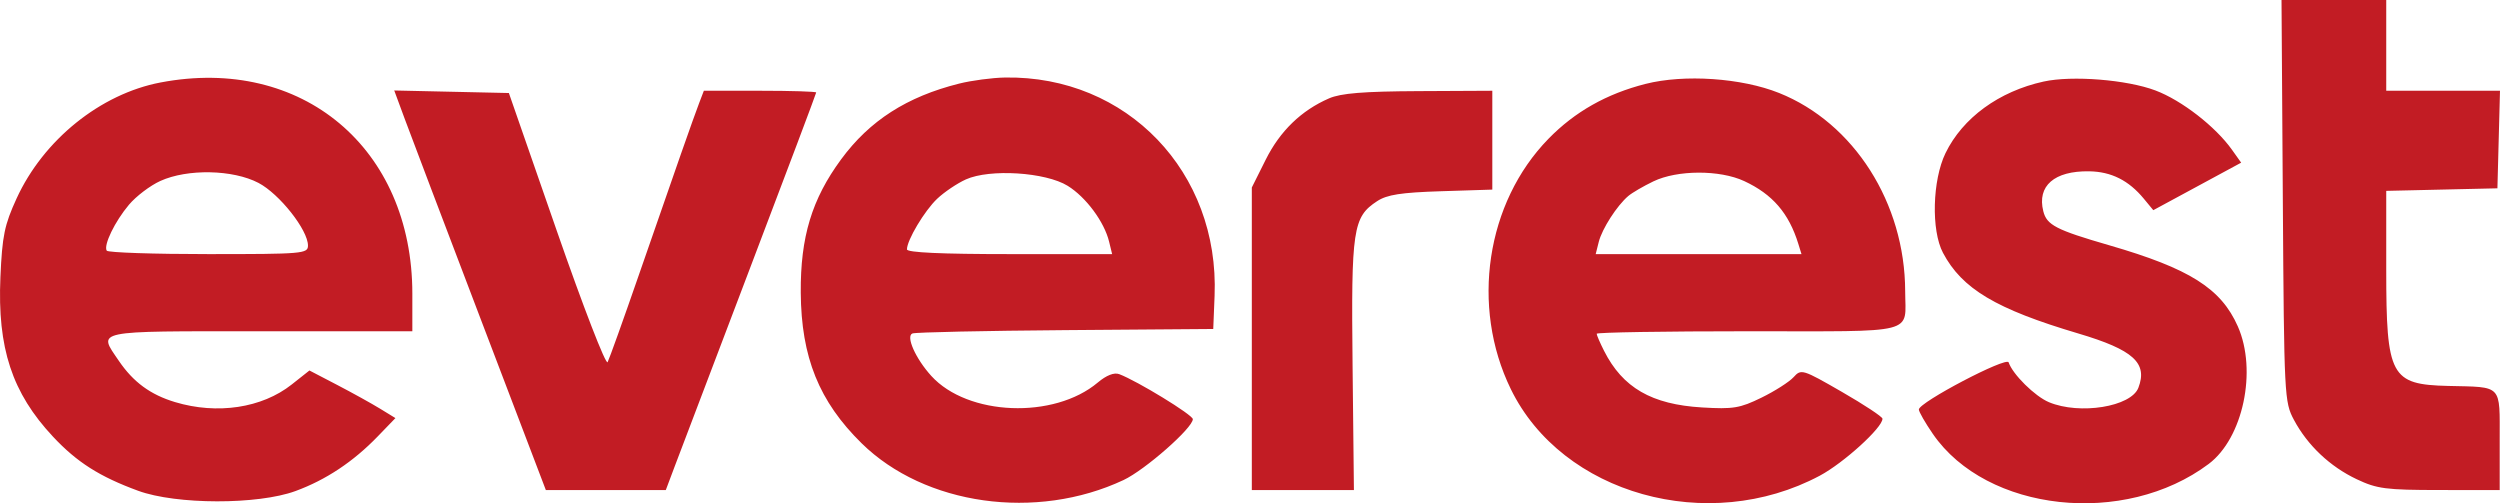 <svg xmlns="http://www.w3.org/2000/svg" version="1.1" viewBox="0.13 212 550.94 110.91"><path d="M 503.211 256.250 C 503.493 299.460, 503.551 300.595, 505.670 304.553 C 508.677 310.170, 513.599 314.818, 519.500 317.613 C 523.972 319.730, 525.900 319.981, 537.750 319.990 L 551 320 551 309.108 C 551 296.559, 551.734 297.337, 539.628 297.050 C 526.980 296.749, 526 294.911, 526 271.484 L 526 254.062 538.250 253.781 L 550.500 253.500 550.784 242.750 L 551.068 232 538.534 232 L 526 232 526 222 L 526 212 514.461 212 L 502.921 212 503.211 256.250 M 35.510 230.175 C 22.265 232.701, 9.709 242.818, 3.787 255.734 C 1.109 261.576, 0.622 263.944, 0.221 273.077 C -0.465 288.719, 2.786 298.581, 11.808 308.226 C 17.083 313.865, 22.099 317.054, 30.580 320.157 C 38.977 323.230, 56.937 323.263, 65.233 320.222 C 71.966 317.753, 77.984 313.754, 83.386 308.160 L 87.273 304.136 83.886 302.062 C 82.024 300.921, 77.760 298.560, 74.412 296.817 L 68.323 293.646 64.412 296.739 C 57.856 301.924, 48.002 303.410, 38.711 300.614 C 33.279 298.979, 29.506 296.209, 26.316 291.514 C 21.692 284.710, 20.302 285, 57.500 285 L 91 285 91 276.710 C 91 244.642, 66.665 224.234, 35.510 230.175 M 211.500 230.424 C 199.988 233.311, 191.780 238.577, 185.506 247.099 C 179.040 255.883, 176.510 264.233, 176.598 276.500 C 176.701 290.739, 180.630 300.465, 189.998 309.676 C 203.925 323.369, 228.491 326.823, 247.723 317.793 C 252.470 315.564, 263 306.313, 263 304.372 C 263 303.434, 250.727 295.932, 246.765 294.447 C 245.661 294.034, 243.947 294.708, 242.054 296.301 C 232.401 304.424, 213.384 303.670, 205.367 294.847 C 201.889 291.020, 199.687 286.055, 201.215 285.484 C 201.922 285.221, 217.125 284.891, 235 284.752 L 267.500 284.500 267.795 277.199 C 268.896 249.927, 248.463 228.639, 221.614 229.085 C 218.801 229.132, 214.250 229.734, 211.500 230.424 M 362.773 230.488 C 354.194 232.668, 347.192 236.626, 341.378 242.581 C 327.632 256.660, 324.191 279.524, 333.076 297.745 C 344.374 320.918, 376.564 329.944, 401.159 316.835 C 406.436 314.022, 415.028 306.213, 414.981 304.272 C 414.971 303.848, 410.946 301.187, 406.037 298.360 C 397.349 293.356, 397.066 293.270, 395.397 295.114 C 394.454 296.156, 391.270 298.189, 388.321 299.631 C 383.568 301.957, 382.081 302.202, 375.230 301.793 C 364.098 301.128, 357.735 297.450, 353.617 289.300 C 352.728 287.539, 352 285.852, 352 285.550 C 352 285.247, 367.027 285, 385.393 285 C 423.183 285, 420.010 285.810, 419.985 276.168 C 419.935 256.751, 408.704 239.097, 392.199 232.490 C 383.928 229.179, 371.303 228.320, 362.773 230.488 M 450.500 229.971 C 440.662 232.131, 432.644 237.981, 428.871 245.753 C 425.979 251.710, 425.696 262.762, 428.309 267.703 C 432.513 275.652, 439.989 280.109, 458.155 285.496 C 470.260 289.086, 473.475 291.994, 471.379 297.455 C 469.772 301.644, 458.455 303.470, 451.671 300.636 C 448.576 299.343, 443.663 294.490, 442.786 291.859 C 442.342 290.525, 423 300.677, 423 302.245 C 423 302.737, 424.389 305.159, 426.087 307.627 C 437.941 324.856, 468.317 328.162, 486.871 314.243 C 494.446 308.560, 497.600 293.667, 493.292 283.927 C 489.586 275.548, 482.663 271.182, 464.951 266.051 C 453.232 262.657, 451.189 261.601, 450.422 258.543 C 449.022 252.965, 452.846 249.636, 460.519 249.752 C 465.403 249.825, 469.240 251.748, 472.583 255.796 L 474.665 258.318 484.347 253.083 L 494.028 247.848 491.994 244.991 C 488.349 239.873, 480.915 234.112, 475.147 231.937 C 468.841 229.558, 456.766 228.595, 450.500 229.971 M 89.331 238.220 C 90.607 241.674, 98.124 261.488, 106.037 282.250 L 120.423 320 133.640 320 L 146.856 320 148.830 314.750 C 149.915 311.863, 157.372 292.234, 165.402 271.132 C 173.431 250.030, 180 232.592, 180 232.382 C 180 232.172, 174.430 232, 167.621 232 L 155.243 232 154.193 234.750 C 152.907 238.116, 149.132 248.878, 140.951 272.500 C 137.522 282.400, 134.410 291.090, 134.035 291.811 C 133.656 292.539, 128.670 279.655, 122.814 262.811 L 112.275 232.500 99.643 232.220 L 87.011 231.940 89.331 238.220 M 293.024 233.677 C 286.894 236.346, 282.221 240.870, 279.060 247.196 L 276 253.319 276 286.660 L 276 320 287.250 320.001 L 298.500 320.002 298.205 292.576 C 297.881 262.455, 298.273 259.833, 303.622 256.328 C 305.799 254.901, 308.883 254.423, 317.705 254.143 L 329 253.784 329 242.892 L 329 232 312.750 232.082 C 300.584 232.143, 295.626 232.544, 293.024 233.677 M 35.459 251.880 C 33.236 252.889, 30.131 255.242, 28.558 257.108 C 25.437 260.812, 22.905 266.037, 23.648 267.240 C 23.907 267.658, 33.991 268, 46.059 268 C 66.895 268, 68 267.905, 68 266.113 C 68 262.681, 61.715 254.727, 57.093 252.307 C 51.464 249.360, 41.441 249.162, 35.459 251.880 M 213 251.533 C 211.075 252.400, 208.221 254.323, 206.658 255.805 C 203.861 258.458, 200 264.926, 200 266.960 C 200 267.649, 207.625 268, 222.608 268 L 245.217 268 244.548 265.250 C 243.483 260.876, 239.449 255.441, 235.418 252.949 C 230.550 249.941, 218.256 249.164, 213 251.533 M 364.500 251.967 C 362.300 253.025, 359.808 254.477, 358.963 255.195 C 356.467 257.315, 353.184 262.420, 352.458 265.311 L 351.783 268 374.459 268 L 397.135 268 396.441 265.750 C 394.351 258.976, 390.757 254.808, 384.500 251.902 C 379.121 249.404, 369.768 249.434, 364.500 251.967" stroke="none" fill="#c21c24" fill-rule="evenodd"/><path d="M 0.136 133.250 C 0.211 206.537, 0.482 265.377, 0.738 264.003 C 1.835 258.120, 7.175 248.668, 12.635 242.944 C 29.647 225.108, 60.435 224.503, 77.562 241.668 C 86.695 250.822, 91 262.047, 91 276.710 L 91 285 57.500 285 C 20.302 285, 21.692 284.710, 26.316 291.514 C 29.506 296.209, 33.279 298.979, 38.711 300.614 C 48.002 303.410, 57.856 301.924, 64.412 296.739 L 68.323 293.646 74.412 296.817 C 77.760 298.560, 82.024 300.921, 83.886 302.062 L 87.273 304.136 83.386 308.160 C 73.327 318.576, 64.296 322.261, 48.500 322.396 C 33.112 322.528, 23.261 319.066, 13.774 310.192 C 7.992 304.783, 4.465 299.128, 1.931 291.202 C 0.147 285.622, 0.106 288.380, 0.054 419.752 L 0 554.004 277.250 553.752 L 554.500 553.500 554.733 276.750 L 554.965 -0 277.483 -0 L 0 0 0.136 133.250 M 0.486 133.500 C 0.486 206.650, 0.605 236.427, 0.750 199.672 C 0.895 162.917, 0.895 103.067, 0.750 66.672 C 0.604 30.277, 0.486 60.350, 0.486 133.500 M 503.211 256.250 C 503.493 299.460, 503.551 300.595, 505.670 304.553 C 508.677 310.170, 513.599 314.818, 519.500 317.613 C 523.972 319.730, 525.900 319.981, 537.750 319.990 L 551 320 551 309.108 C 551 296.559, 551.734 297.337, 539.628 297.050 C 526.980 296.749, 526 294.911, 526 271.484 L 526 254.062 538.250 253.781 L 550.500 253.500 550.784 242.750 L 551.068 232 538.534 232 L 526 232 526 222 L 526 212 514.461 212 L 502.921 212 503.211 256.250 M 211.500 230.424 C 199.988 233.311, 191.780 238.577, 185.506 247.099 C 179.040 255.883, 176.510 264.233, 176.598 276.500 C 176.701 290.739, 180.630 300.465, 189.998 309.676 C 203.925 323.369, 228.491 326.823, 247.723 317.793 C 252.470 315.564, 263 306.313, 263 304.372 C 263 303.434, 250.727 295.932, 246.765 294.447 C 245.661 294.034, 243.947 294.708, 242.054 296.301 C 232.401 304.424, 213.384 303.670, 205.367 294.847 C 201.889 291.020, 199.687 286.055, 201.215 285.484 C 201.922 285.221, 217.125 284.891, 235 284.752 L 267.500 284.500 267.795 277.199 C 268.896 249.927, 248.463 228.639, 221.614 229.085 C 218.801 229.132, 214.250 229.734, 211.500 230.424 M 362.773 230.488 C 354.194 232.668, 347.192 236.626, 341.378 242.581 C 327.632 256.660, 324.191 279.524, 333.076 297.745 C 344.374 320.918, 376.564 329.944, 401.159 316.835 C 406.436 314.022, 415.028 306.213, 414.981 304.272 C 414.971 303.848, 410.946 301.187, 406.037 298.360 C 397.349 293.356, 397.066 293.270, 395.397 295.114 C 394.454 296.156, 391.270 298.189, 388.321 299.631 C 383.568 301.957, 382.081 302.202, 375.230 301.793 C 364.098 301.128, 357.735 297.450, 353.617 289.300 C 352.728 287.539, 352 285.852, 352 285.550 C 352 285.247, 367.027 285, 385.393 285 C 423.183 285, 420.010 285.810, 419.985 276.168 C 419.935 256.751, 408.704 239.097, 392.199 232.490 C 383.928 229.179, 371.303 228.320, 362.773 230.488 M 450.500 229.971 C 440.662 232.131, 432.644 237.981, 428.871 245.753 C 425.979 251.710, 425.696 262.762, 428.309 267.703 C 432.513 275.652, 439.989 280.109, 458.155 285.496 C 470.260 289.086, 473.475 291.994, 471.379 297.455 C 469.772 301.644, 458.455 303.470, 451.671 300.636 C 448.576 299.343, 443.663 294.490, 442.786 291.859 C 442.342 290.525, 423 300.677, 423 302.245 C 423 302.737, 424.389 305.159, 426.087 307.627 C 437.941 324.856, 468.317 328.162, 486.871 314.243 C 494.446 308.560, 497.600 293.667, 493.292 283.927 C 489.586 275.548, 482.663 271.182, 464.951 266.051 C 453.232 262.657, 451.189 261.601, 450.422 258.543 C 449.022 252.965, 452.846 249.636, 460.519 249.752 C 465.403 249.825, 469.240 251.748, 472.583 255.796 L 474.665 258.318 484.347 253.083 L 494.028 247.848 491.994 244.991 C 488.349 239.873, 480.915 234.112, 475.147 231.937 C 468.841 229.558, 456.766 228.595, 450.500 229.971 M 89.331 238.220 C 90.607 241.674, 98.124 261.488, 106.037 282.250 L 120.423 320 133.640 320 L 146.856 320 148.830 314.750 C 149.915 311.863, 157.372 292.234, 165.402 271.132 C 173.431 250.030, 180 232.592, 180 232.382 C 180 232.172, 174.430 232, 167.621 232 L 155.243 232 154.193 234.750 C 152.907 238.116, 149.132 248.878, 140.951 272.500 C 137.522 282.400, 134.410 291.090, 134.035 291.811 C 133.656 292.539, 128.670 279.655, 122.814 262.811 L 112.275 232.500 99.643 232.220 L 87.011 231.940 89.331 238.220 M 293.024 233.677 C 286.894 236.346, 282.221 240.870, 279.060 247.196 L 276 253.319 276 286.660 L 276 320 287.250 320.001 L 298.500 320.002 298.205 292.576 C 297.881 262.455, 298.273 259.833, 303.622 256.328 C 305.799 254.901, 308.883 254.423, 317.705 254.143 L 329 253.784 329 242.892 L 329 232 312.750 232.082 C 300.584 232.143, 295.626 232.544, 293.024 233.677 M 35.459 251.880 C 33.236 252.889, 30.131 255.242, 28.558 257.108 C 25.437 260.812, 22.905 266.037, 23.648 267.240 C 23.907 267.658, 33.991 268, 46.059 268 C 66.895 268, 68 267.905, 68 266.113 C 68 262.681, 61.715 254.727, 57.093 252.307 C 51.464 249.360, 41.441 249.162, 35.459 251.880 M 213 251.533 C 211.075 252.400, 208.221 254.323, 206.658 255.805 C 203.861 258.458, 200 264.926, 200 266.960 C 200 267.649, 207.625 268, 222.608 268 L 245.217 268 244.548 265.250 C 243.483 260.876, 239.449 255.441, 235.418 252.949 C 230.550 249.941, 218.256 249.164, 213 251.533 M 364.500 251.967 C 362.300 253.025, 359.808 254.477, 358.963 255.195 C 356.467 257.315, 353.184 262.420, 352.458 265.311 L 351.783 268 374.459 268 L 397.135 268 396.441 265.750 C 394.351 258.976, 390.757 254.808, 384.500 251.902 C 379.121 249.404, 369.768 249.434, 364.500 251.967 M 0.486 420 C 0.486 493.975, 0.605 524.237, 0.750 487.250 C 0.895 450.262, 0.895 389.737, 0.750 352.750 C 0.605 315.762, 0.486 346.025, 0.486 420" stroke="none" fill="none" fill-rule="evenodd"/></svg>